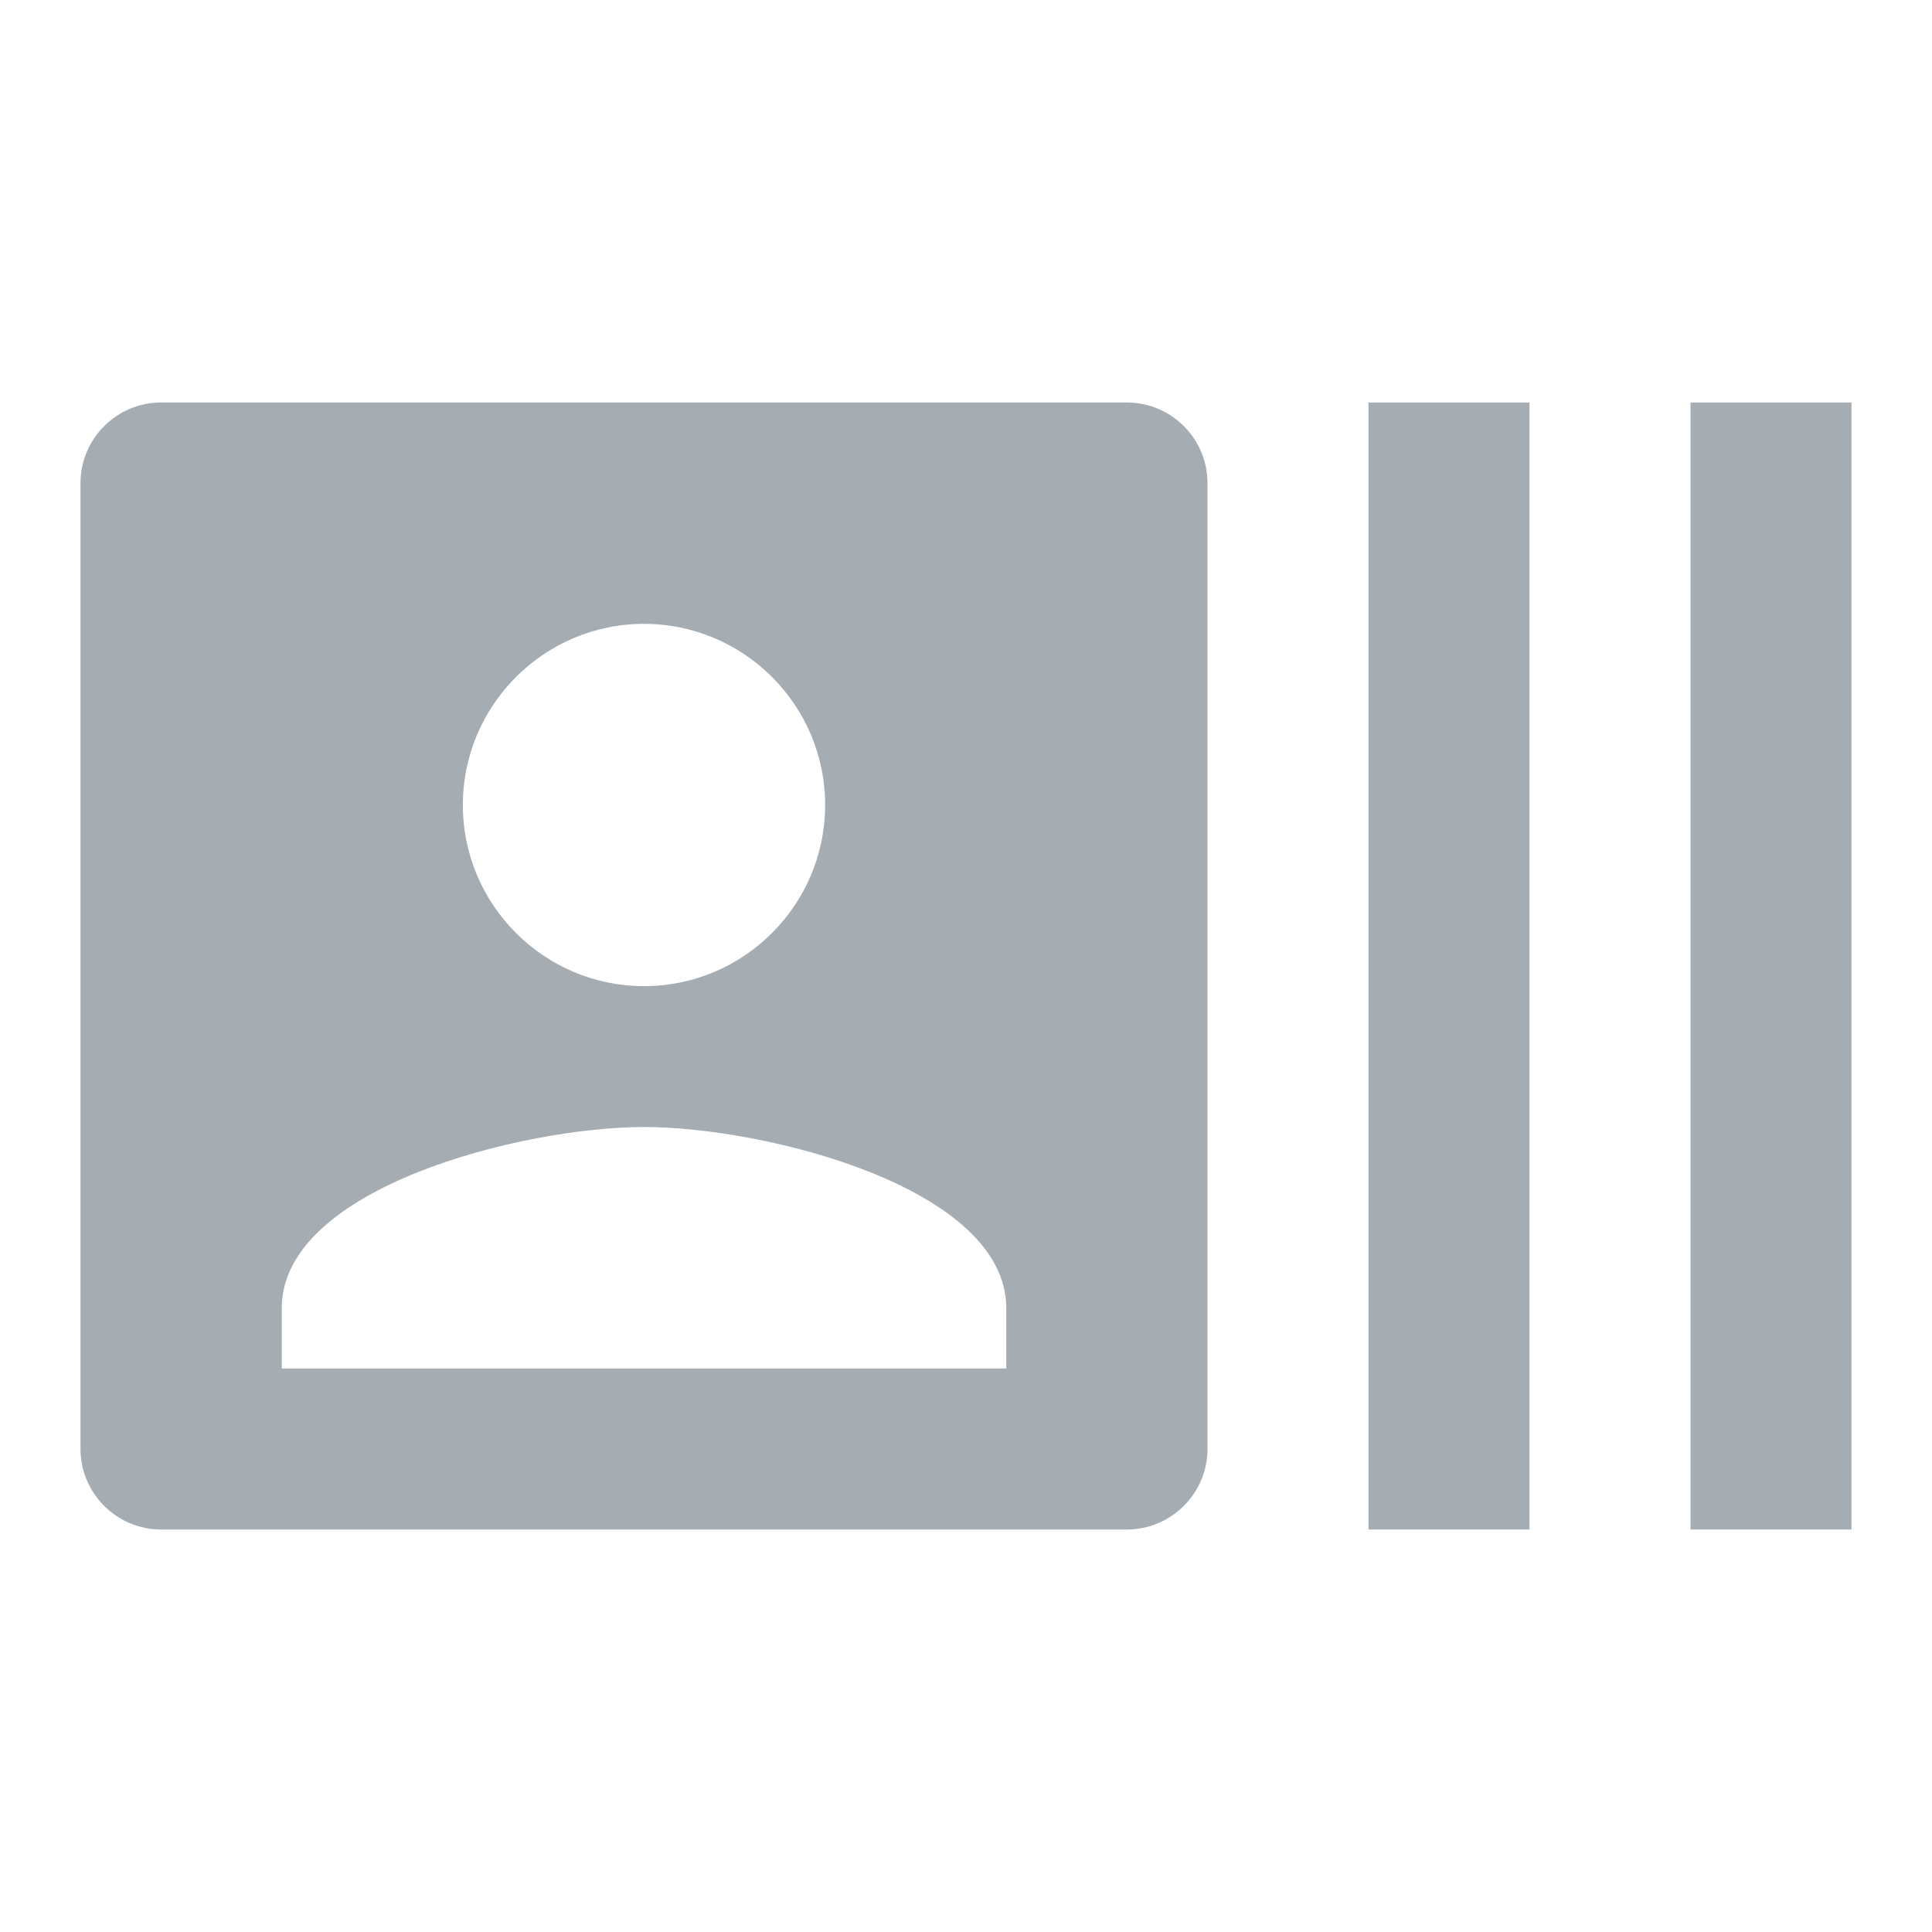 <?xml version="1.0" encoding="UTF-8"?>
<svg width="42px" height="42px" viewBox="0 0 42 42" version="1.1" xmlns="http://www.w3.org/2000/svg" xmlns:xlink="http://www.w3.org/1999/xlink">
    <title>intranet copysvg</title>
    <g id="Page-1" stroke="none" stroke-width="1" fill="none" fill-rule="evenodd">
        <g id="1-copy" transform="translate(-476, -472)">
            <g id="Page"></g>
            <g id="intranet-copy" transform="translate(476, 472)">
                <polygon id="Path" points="0 0 42 0 42 42 0 42"></polygon>
                <polygon id="Path" fill="#A5ADB3" fill-rule="nonzero" points="36.75 8.75 36.75 33.25 40.25 33.25 40.25 8.75"></polygon>
                <polygon id="Path" fill="#A5ADB3" fill-rule="nonzero" points="29.75 33.25 33.25 33.25 33.25 8.75 29.75 8.75"></polygon>
                <path d="M24.5,8.75 C25.462,8.75 26.25,9.537 26.25,10.5 L26.25,10.5 L26.25,31.5 C26.25,32.462 25.462,33.25 24.5,33.25 L24.5,33.25 L3.5,33.25 C2.538,33.25 1.75,32.462 1.75,31.5 L1.75,31.5 L1.75,10.5 C1.75,9.537 2.538,8.75 3.5,8.75 L3.5,8.75 Z M14,24.5 C11.375,24.5 6.125,25.812 6.125,28.438 L6.125,28.438 L6.125,29.75 L21.875,29.75 L21.875,28.438 C21.875,25.812 16.625,24.5 14,24.5 Z M14,13.562 C11.83,13.562 10.062,15.33 10.062,17.5 C10.062,19.67 11.83,21.438 14,21.438 C16.17,21.438 17.938,19.67 17.938,17.5 C17.938,15.33 16.17,13.562 14,13.562 Z" id="Combined-Shape" fill="#A5ADB3" fill-rule="nonzero"></path>
            </g>
        </g>
    </g>
</svg>